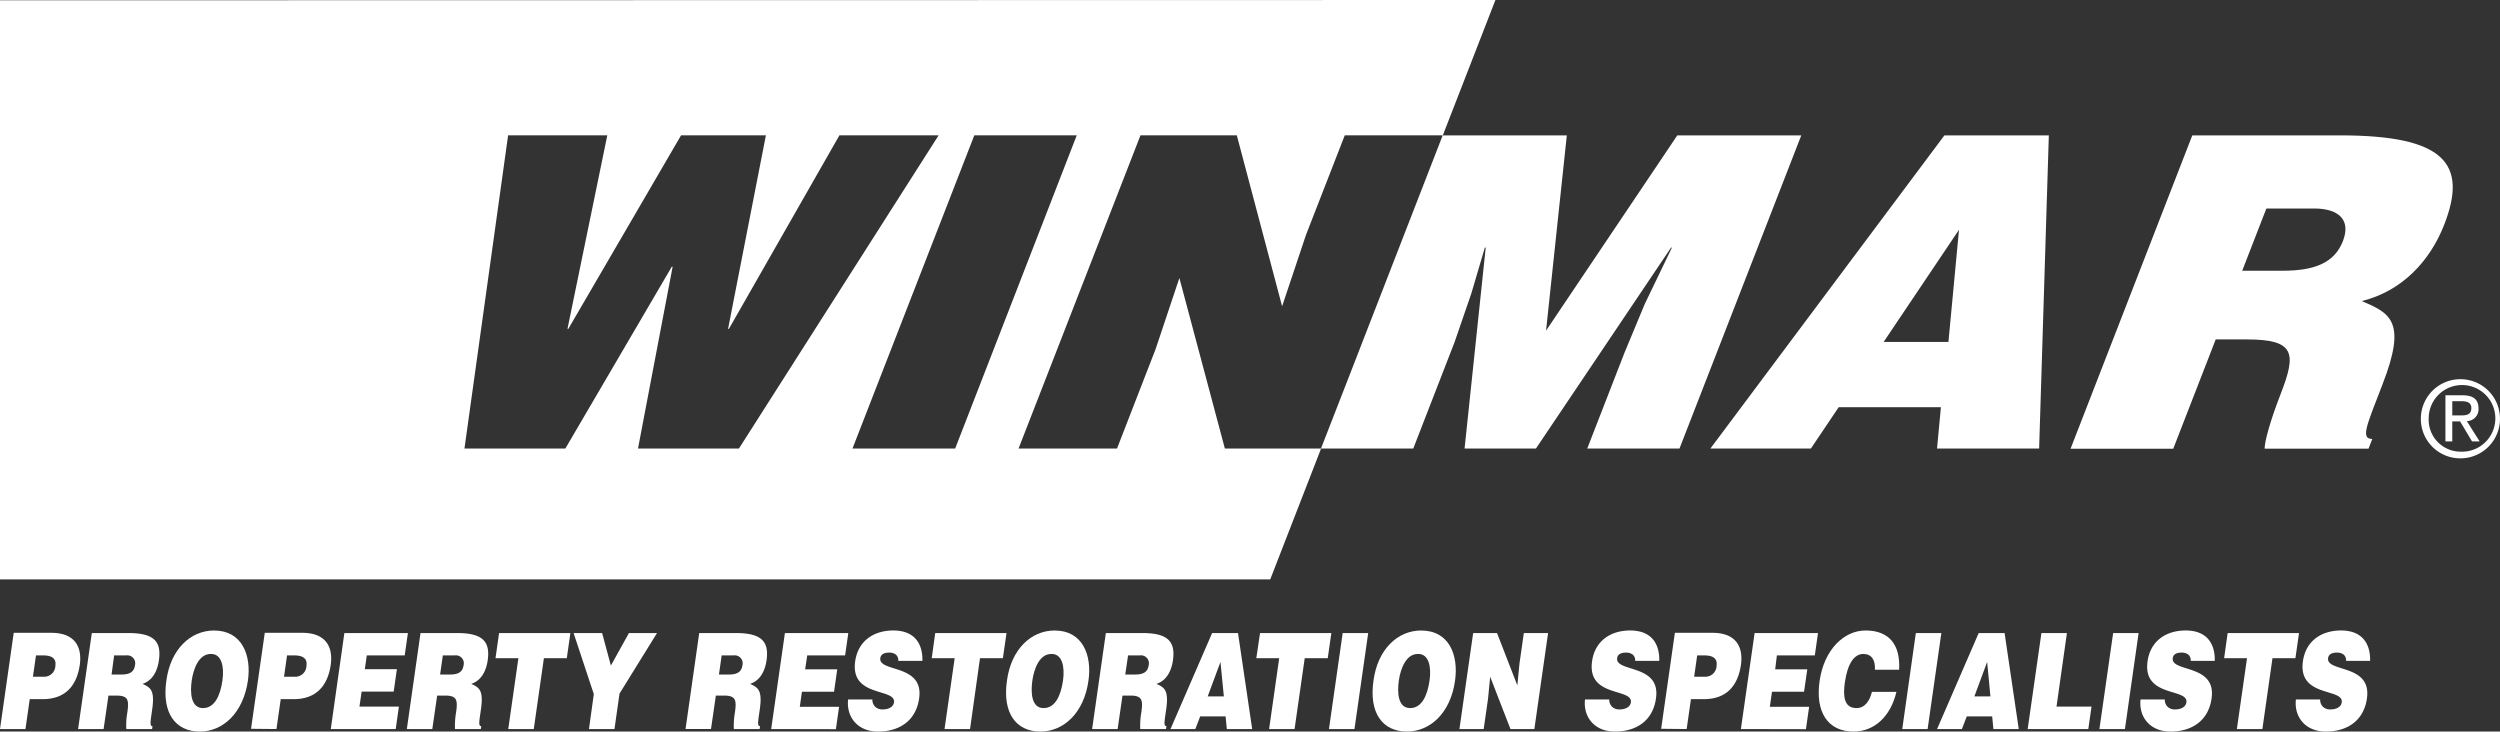 <?xml version="1.0" encoding="UTF-8"?> <svg xmlns="http://www.w3.org/2000/svg" id="Layer_1" data-name="Layer 1" viewBox="0 0 515.44 150.83"><rect x="0" y="0" width="515.44" height="150.83" fill="#333333" stroke="none"/><title>winmar-logo-white</title><path d="M0,.06v119.4H261.89L308.32,0ZM131.54,92.48,138.68,55h-.18L116.56,92.48H95.76l9-64.58h20.45L117,67.81h.17L140.42,27.9h17.49l-7.8,39.91h.17L173.07,27.9h20.45L152.35,92.48Zm44.22,0L200.88,27.9H222L196.93,92.48Zm76.78,0-9.38-35.16L238.25,72,230.3,92.48H210L235.14,27.9H255l9.34,35.25,4.92-14.71,8-20.54h20.27L272.36,92.48Z" fill="#fff"></path><polyline points="272.36 92.48 297.47 27.91 323.04 27.91 318.76 68.17 345.82 27.91 371.38 27.91 346.27 92.48 327.25 92.48 334.92 72.75 339.1 62.7 344.71 51.05 344.53 51.05 316.67 92.48 301.96 92.48 306.32 51.05 306.14 51.05 303.34 60.55 299.88 70.59 291.38 92.48 272.36 92.48" fill="#fff"></polyline><path d="M352.64,92.48l48.25-64.57h21.53l-2,64.57H399.37l.8-8.52H379.09l-5.73,8.52H352.64M403.9,47.37,388.36,70.5h13.36Z" fill="#fff"></path><path d="M456.82,70l-8.75,22.52H426.9L452,27.91h30.49c21.53,0,26.35,5.83,21.46,18.38-2.89,7.45-8.65,13.72-17,15.78,5.85,2.52,9.34,4.13,4.28,17.14C488,87.63,486.6,90.5,489.11,90.5l-.77,2H466.91c0-1.43,1.08-5.56,3.32-11.3,3.28-8.43,2.92-11.22-7-11.22h-6.46m5.52-14.16h8.34c6.55,0,10.67-1.61,12.42-6.1s-1-6.73-5.91-6.73h-9.87Z" fill="#fff"></path><path d="M499.12,86.24a8.16,8.16,0,1,1,8.18,8.26,8.13,8.13,0,0,1-8.18-8.26m8.18,6.88a6.87,6.87,0,1,0-6.56-6.88A6.58,6.58,0,0,0,507.3,93.12ZM505.6,91h-1.41V81.5h3.54c2.19,0,3.28.84,3.28,2.71a2.44,2.44,0,0,1-2.41,2.61L511.24,91h-1.57l-2.46-4.12H505.6Zm1.68-5.35c1.19,0,2.25-.08,2.25-1.54,0-1.17-1-1.39-2-1.39H505.6v2.93Z" fill="#fff"></path><path d="M6.79,139.53l.63-4.4h1.5c1.11,0,2.77.25,2.5,2.09A2.31,2.31,0,0,1,9,139.53ZM5.25,150.31l.88-6.16H8.79c4.61,0,7-2.69,7.65-7,.58-4.08-1.27-6.68-5.88-6.68H2.83L0,150.31Z" fill="#fff"></path><path d="M23.53,135.13H26a1.64,1.64,0,0,1,1.82,2.07c-.2,1.37-1.14,1.87-2.76,1.87H23Zm.42,8.28c2.45,0,2.68.85,2.31,3.44a15,15,0,0,0-.22,3.46h5.32l.08-.6c-.62,0-.42-.88-.06-3.47.57-4-.38-4.48-2-5.25,2-.63,3.06-2.55,3.38-4.84.55-3.85-.95-5.63-6.3-5.63H18.93L16.1,150.31h5.26l1-6.9Z" fill="#fff"></path><path d="M43.44,134.83c2.33-.08,2.81,2.78,2.42,5.47-.46,3.28-1.7,5.69-4,5.69-2.52,0-2.69-3.16-2.33-5.69S41.05,134.83,43.44,134.83Zm.73-4.84c-5,0-9,4-9.86,10.26-1,6.74,1.85,10.58,6.89,10.58,4.74,0,8.95-3.79,9.92-10.53C51.86,135.08,49.89,130,44.17,130Z" fill="#fff"></path><path d="M58.56,139.53l.62-4.4h1.5c1.11,0,2.77.25,2.51,2.09a2.32,2.32,0,0,1-2.45,2.31ZM57,150.31l.88-6.16h2.65c4.61,0,7-2.69,7.65-7,.58-4.08-1.27-6.68-5.88-6.68H54.59l-2.83,19.79Z" fill="#fff"></path><path d="M68.2,150.31,71,130.52H84.1l-.66,4.61H75.62l-.4,2.84h6.61l-.66,4.62H74.56l-.45,3.1h8.13l-.65,4.62Z" fill="#fff"></path><path d="M91.3,135.13h2.45a1.64,1.64,0,0,1,1.82,2.07c-.19,1.37-1.13,1.87-2.76,1.87H90.74Zm.42,8.28c2.45,0,2.69.85,2.32,3.44a15.9,15.9,0,0,0-.23,3.46h5.32l.09-.6c-.62,0-.43-.88-.06-3.47.57-4-.39-4.48-2-5.25,2-.63,3.06-2.55,3.39-4.84.55-3.85-1-5.63-6.3-5.63H86.7l-2.82,19.79h5.25l1-6.9Z" fill="#fff"></path><path d="M102.9,130.52h14.7l-.74,5.19h-4.72l-2.09,14.6h-5.26l2.09-14.6h-4.72Z" fill="#fff"></path><path d="M126.69,150.31h-5.26l1-7.2-4.17-12.59h5.88l1.81,6.7,3.72-6.7h5.79L127.73,143Z" fill="#fff"></path><path d="M148.79,135.13h2.45a1.64,1.64,0,0,1,1.82,2.07c-.19,1.37-1.13,1.87-2.76,1.87h-2.07Zm.42,8.28c2.45,0,2.69.85,2.32,3.44a15.9,15.9,0,0,0-.23,3.46h5.32l.09-.6c-.62,0-.43-.88-.06-3.47.57-4-.39-4.48-2-5.25,2-.63,3.06-2.55,3.39-4.84.55-3.85-1-5.63-6.3-5.63h-7.58l-2.82,19.79h5.25l1-6.9Z" fill="#fff"></path><path d="M159,150.31l2.83-19.79h13.07l-.66,4.61h-7.81L166,138h6.62l-.66,4.62h-6.62l-.44,3.1H173l-.66,4.62Z" fill="#fff"></path><path d="M185.2,136.26a1.51,1.51,0,0,0-.56-1.35,2.29,2.29,0,0,0-1.31-.36c-1.16,0-1.73.42-1.83,1.13-.43,3,9.06,1.13,8,8.34-.66,4.59-4.07,6.81-8.48,6.81-4.23,0-6.56-3.05-6.16-6.62h5a2,2,0,0,0,.65,1.57,2.17,2.17,0,0,0,1.42.49c1.31,0,2.26-.52,2.39-1.46.43-3-9.08-.93-8-8.49.61-4.21,3.85-6.33,7.86-6.33,4.45,0,6.08,2.81,6,6.27Z" fill="#fff"></path><path d="M192.82,130.52h14.7l-.75,5.19h-4.72L200,150.31h-5.26l2.09-14.6h-4.73Z" fill="#fff"></path><path d="M216.74,134.83c2.33-.08,2.81,2.78,2.43,5.47-.47,3.28-1.7,5.69-4,5.69-2.51,0-2.68-3.16-2.32-5.69S214.36,134.83,216.74,134.83Zm.74-4.84c-5,0-9,4-9.86,10.26-1,6.74,1.85,10.58,6.88,10.58,4.75,0,9-3.79,9.92-10.53C225.17,135.08,223.2,130,217.48,130Z" fill="#fff"></path><path d="M232.58,135.13H235a1.64,1.64,0,0,1,1.82,2.07c-.2,1.37-1.13,1.87-2.76,1.87H232Zm.42,8.28c2.45,0,2.69.85,2.32,3.44a15.9,15.9,0,0,0-.23,3.46h5.32l.09-.6c-.62,0-.43-.88-.06-3.47.57-4-.39-4.48-2-5.25,2-.63,3.06-2.55,3.39-4.84.55-3.85-1-5.63-6.3-5.63H228l-2.83,19.79h5.26l1-6.9Z" fill="#fff"></path><path d="M252.33,143.58H249l2.63-7.1Zm-5.88,6.73,1-2.61h5.24l.25,2.61h5.23l-2.92-19.79h-5.34l-8.58,19.79Z" fill="#fff"></path><path d="M259.79,130.52h14.7l-.74,5.19H269l-2.09,14.6h-5.25l2.08-14.6h-4.72Z" fill="#fff"></path><path d="M274,150.31l2.83-19.79h5.26l-2.83,19.79Z" fill="#fff"></path><path d="M292.32,134.83c2.33-.08,2.81,2.78,2.42,5.47-.46,3.28-1.7,5.69-4,5.69-2.52,0-2.69-3.16-2.33-5.69S289.94,134.83,292.32,134.83Zm.73-4.84c-5,0-9,4-9.86,10.26-1,6.74,1.85,10.58,6.89,10.58,4.74,0,9-3.79,9.92-10.53C300.74,135.08,298.78,130,293.05,130Z" fill="#fff"></path><path d="M312.84,141.32l.44-4.51.9-6.29h5l-2.83,19.79h-4.93l-4.18-10.78-.44,4.52-.9,6.26h-5l2.83-19.79h4.92Z" fill="#fff"></path><path d="M337.13,136.26a1.49,1.49,0,0,0-.57-1.35,2.24,2.24,0,0,0-1.3-.36c-1.16,0-1.74.42-1.84,1.13-.42,3,9.06,1.13,8,8.34-.65,4.59-4.06,6.81-8.48,6.81-4.23,0-6.55-3.05-6.15-6.62h5a2,2,0,0,0,.65,1.57,2.17,2.17,0,0,0,1.42.49c1.31,0,2.25-.52,2.39-1.46.43-3-9.09-.93-8-8.49.6-4.21,3.84-6.33,7.85-6.33,4.46,0,6.08,2.81,6,6.27Z" fill="#fff"></path><path d="M349.29,139.53l.63-4.4h1.49c1.11,0,2.77.25,2.51,2.09a2.32,2.32,0,0,1-2.45,2.31Zm-1.54,10.78.88-6.16h2.65c4.61,0,7-2.69,7.65-7,.58-4.08-1.27-6.68-5.88-6.68h-7.73l-2.83,19.79Z" fill="#fff"></path><path d="M358.93,150.31l2.83-19.79h13.07l-.66,4.61h-7.82L366,138h6.62l-.67,4.62h-6.61l-.44,3.1H373l-.66,4.62Z" fill="#fff"></path><path d="M386.56,138.08c.13-2.07-.74-3.25-2.39-3.25-1.85,0-3.24,1.95-3.79,5.78-.4,2.77-.28,5.38,2.39,5.38,1.7,0,2.71-1.45,3.18-3.35H391c-1.2,5.12-4.6,8.19-8.84,8.19-5.29,0-7.93-4-7-10.44s5-10.4,9.48-10.4c4.9,0,7.21,3,6.91,8.09Z" fill="#fff"></path><path d="M392.2,150.31,395,130.52h5.26l-2.83,19.79Z" fill="#fff"></path><path d="M410.38,143.58h-3.31l2.63-7.1Zm-5.88,6.73,1-2.61h5.24l.25,2.61h5.23l-2.92-19.79h-5.34l-8.58,19.79Z" fill="#fff"></path><path d="M418.06,150.31l2.83-19.79h5.26L424,145.69h7.22l-.66,4.62Z" fill="#fff"></path><path d="M432.85,150.31l2.83-19.79h5.25l-2.82,19.79Z" fill="#fff"></path><path d="M451.67,136.26a1.51,1.51,0,0,0-.56-1.35,2.27,2.27,0,0,0-1.31-.36c-1.16,0-1.73.42-1.83,1.13-.42,3,9.06,1.13,8,8.34-.65,4.59-4.07,6.81-8.48,6.81-4.23,0-6.56-3.05-6.16-6.62h5a2,2,0,0,0,.64,1.57,2.19,2.19,0,0,0,1.42.49c1.32,0,2.26-.52,2.39-1.46.43-3-9.09-.93-8-8.49.6-4.21,3.84-6.33,7.85-6.33,4.45,0,6.08,2.81,6,6.27Z" fill="#fff"></path><path d="M459.29,130.52H474l-.74,5.19h-4.73l-2.08,14.6h-5.26l2.09-14.6h-4.72Z" fill="#fff"></path><path d="M483.7,136.26a1.51,1.51,0,0,0-.56-1.35,2.29,2.29,0,0,0-1.31-.36c-1.16,0-1.73.42-1.83,1.13-.43,3,9.06,1.13,8,8.34-.66,4.59-4.07,6.81-8.48,6.81-4.23,0-6.56-3.05-6.16-6.62h5a2,2,0,0,0,.64,1.57,2.19,2.19,0,0,0,1.42.49c1.31,0,2.26-.52,2.39-1.46.43-3-9.09-.93-8-8.49.6-4.21,3.84-6.33,7.85-6.33,4.45,0,6.08,2.81,6,6.27Z" fill="#fff"></path></svg> 